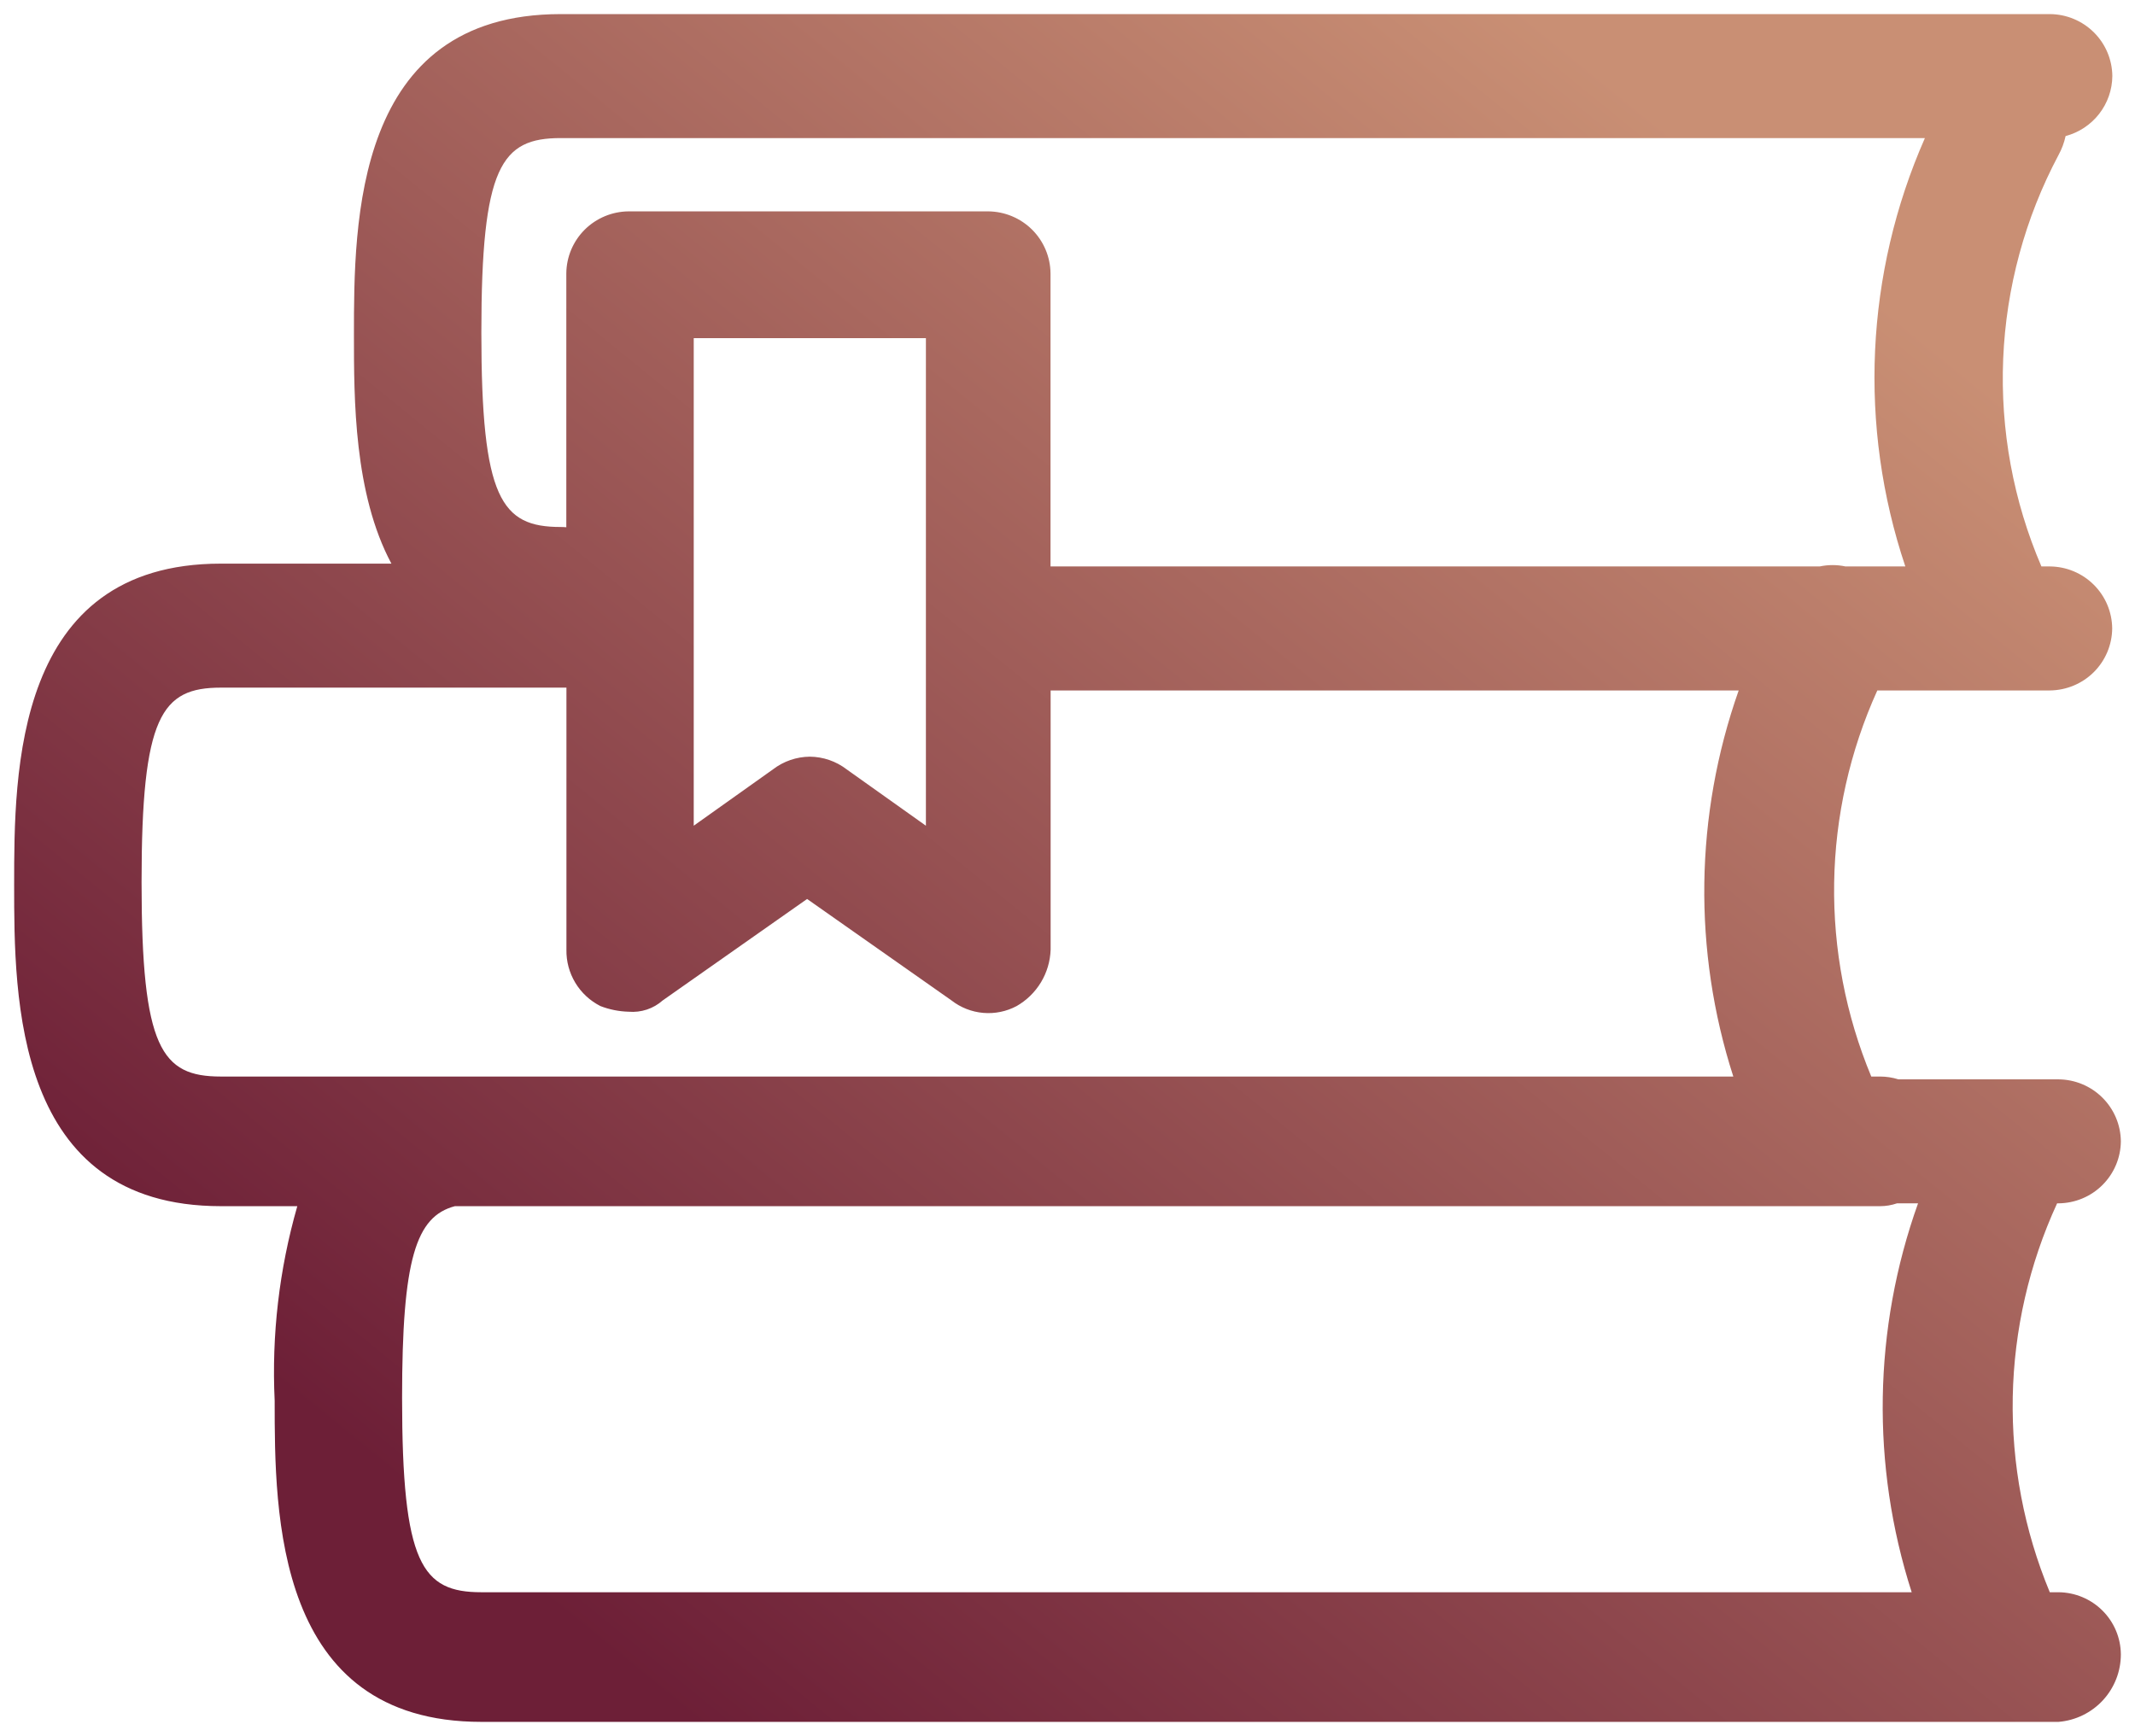 <svg width="91" height="74" viewBox="0 0 91 74" fill="none" xmlns="http://www.w3.org/2000/svg">
<g clip-path="url(#clip0_4_669)">
<path d="M20.517 73.399C11.707 73.399 11.707 64.51 11.707 59.705C11.574 56.908 11.9 54.108 12.672 51.416H9.414C0.603 51.416 0.603 42.526 0.603 37.721C0.603 32.916 0.603 24.026 9.414 24.026H16.683C15.086 21.042 15.086 17.014 15.086 14.295C15.086 9.49 15.086 0.601 23.896 0.601H87.379C88.082 0.607 88.753 0.887 89.25 1.382C89.746 1.876 90.028 2.545 90.034 3.244C90.029 3.828 89.831 4.394 89.471 4.856C89.111 5.318 88.609 5.649 88.042 5.8C87.981 6.082 87.88 6.354 87.741 6.607C86.314 9.292 85.508 12.26 85.382 15.294C85.256 18.329 85.812 21.353 87.011 24.146H87.373C88.076 24.152 88.748 24.432 89.244 24.927C89.741 25.421 90.022 26.09 90.028 26.789C90.022 27.488 89.74 28.157 89.244 28.651C88.747 29.145 88.076 29.425 87.373 29.432H80.017C78.848 32.012 78.221 34.804 78.177 37.634C78.133 40.465 78.671 43.274 79.759 45.89H80.132C80.397 45.89 80.661 45.93 80.914 46.01H87.741C88.444 46.016 89.116 46.296 89.612 46.791C90.109 47.285 90.391 47.953 90.397 48.653C90.391 49.352 90.109 50.02 89.612 50.515C89.116 51.009 88.444 51.289 87.741 51.295H87.68C86.487 53.889 85.843 56.7 85.789 59.552C85.736 62.404 86.273 65.237 87.368 67.873H87.741C88.444 67.879 89.116 68.16 89.612 68.654C90.109 69.148 90.391 69.817 90.397 70.516C90.399 71.241 90.127 71.94 89.635 72.475C89.143 73.009 88.467 73.339 87.741 73.399H20.517ZM17.138 59.584C17.138 66.672 17.983 67.873 20.517 67.873H81.482C79.746 62.467 79.841 56.643 81.753 51.295H80.857C80.624 51.375 80.379 51.416 80.133 51.416H19.389C17.726 51.854 17.138 53.67 17.138 59.584ZM6.034 37.601C6.034 44.688 6.879 45.89 9.414 45.89H73.879C72.153 40.525 72.234 34.746 74.108 29.432H44.781V40.484C44.764 40.974 44.623 41.452 44.37 41.872C44.116 42.292 43.759 42.642 43.332 42.886C42.896 43.119 42.401 43.219 41.909 43.177C41.416 43.134 40.946 42.95 40.556 42.646L34.401 38.321L28.246 42.646C28.05 42.82 27.821 42.952 27.572 43.035C27.323 43.117 27.059 43.149 26.798 43.127C26.385 43.116 25.976 43.035 25.591 42.886C25.148 42.661 24.777 42.317 24.521 41.892C24.265 41.467 24.134 40.979 24.143 40.484V29.312H9.419C6.879 29.312 6.034 30.513 6.034 37.601ZM36.086 32.795L39.465 35.198V14.415H29.569V35.198L32.948 32.795C33.398 32.45 33.949 32.26 34.517 32.255C35.086 32.26 35.636 32.45 36.086 32.795ZM81.211 24.146C79.204 18.167 79.502 11.659 82.045 5.886H23.896C21.362 5.886 20.517 7.088 20.517 14.175C20.517 21.263 21.362 22.464 23.896 22.464C23.977 22.464 24.057 22.468 24.138 22.475V11.653C24.144 10.954 24.425 10.285 24.922 9.79C25.419 9.296 26.091 9.016 26.793 9.01H42.121C42.823 9.016 43.495 9.296 43.992 9.79C44.488 10.285 44.77 10.954 44.776 11.653V24.146H77.562C77.924 24.069 78.298 24.069 78.659 24.146H81.211Z" fill="url(#paint0_linear_4_669)"/>
</g>
<defs>
<linearGradient id="paint0_linear_4_669" x1="77.752" y1="10.769" x2="27.861" y2="72.111" gradientUnits="userSpaceOnUse">
<stop stop-color="#C98F74"/>
<stop offset="1" stop-color="#6D1F37"/>
</linearGradient>
<clipPath id="clip0_4_669">
<rect width="91" height="74" fill="white"/>
</clipPath>
</defs>
</svg>
